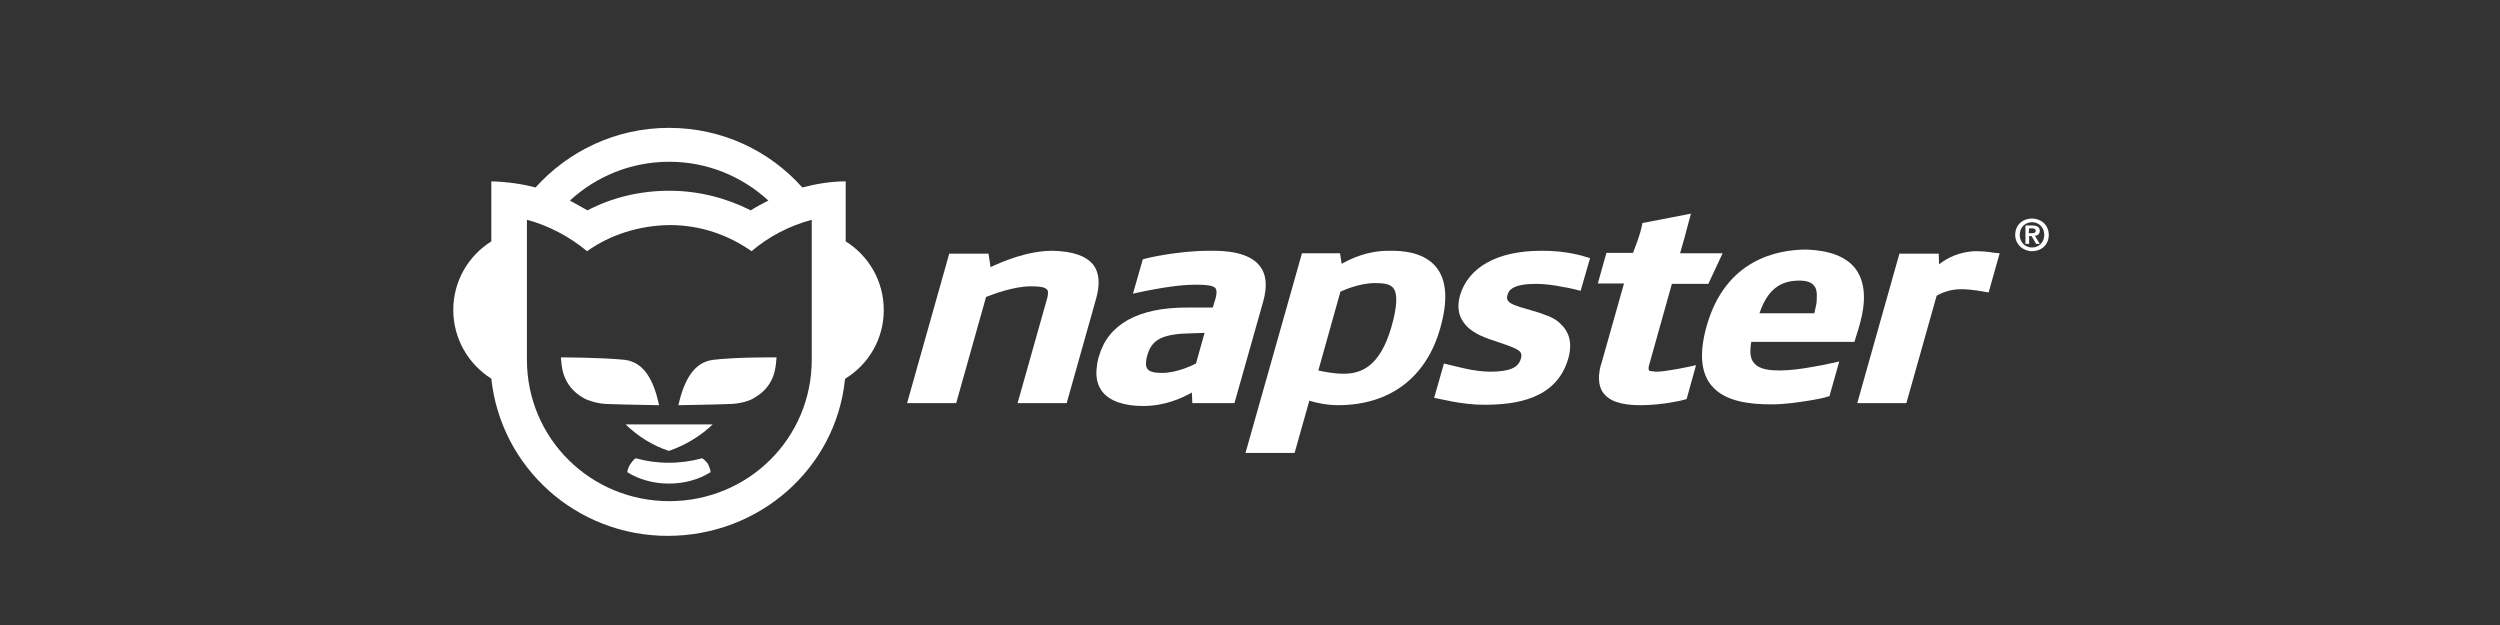 <svg width="200" height="50" viewBox="0 0 200 50" fill="none" xmlns="http://www.w3.org/2000/svg">
<rect x="0" y="0" width="200" height="50" fill="#333333" stroke="none"/>
<g id="Napster">
<g id="napster-color-dark">
<g id="Napster-b:w-horz-logo">
<g id="Group">
<g id="Group_2">
<path id="Shape" fill-rule="evenodd" clip-rule="evenodd" d="M101.048 24.148C101.408 22.873 101.31 21.926 100.753 21.24C99.902 20.194 98.134 20.031 96.726 20.063C94.206 20.063 91.751 20.651 91.652 20.684L91.423 20.75L90.637 23.494L91.227 23.363C91.685 23.265 94.009 22.775 95.581 22.775C96.334 22.775 97.054 22.808 97.25 23.069C97.257 23.088 97.264 23.107 97.272 23.127C97.305 23.209 97.342 23.303 97.316 23.461C97.316 23.592 97.283 23.723 97.25 23.853L97.021 24.605H94.893C91.063 24.605 88.641 25.945 87.92 28.493C87.789 28.885 87.757 29.212 87.724 29.539C87.658 30.257 87.822 30.878 88.215 31.368C88.804 32.087 89.917 32.479 91.456 32.479C93.224 32.479 94.599 31.826 95.352 31.401L95.384 32.251H98.756L101.048 24.148ZM91.783 28.428C92.143 27.153 92.995 26.696 95.384 26.663L96.366 26.631L95.679 29.081C95.286 29.277 94.108 29.833 92.962 29.833C92.34 29.833 91.98 29.735 91.816 29.539C91.718 29.408 91.652 29.244 91.685 28.983C91.685 28.82 91.718 28.624 91.783 28.428Z" fill="white"/>
<path id="Shape_2" fill-rule="evenodd" clip-rule="evenodd" d="M115.223 26.238C115.844 24.049 115.746 22.416 114.895 21.37C113.946 20.194 112.243 20.031 111.065 20.063C109.395 20.063 108.086 20.684 107.333 21.109L107.202 20.259H104.158L99.64 36.236H103.568L104.747 32.054C105.271 32.218 106.122 32.414 107.038 32.414C111.163 32.414 114.109 30.225 115.223 26.238ZM111.458 23.037C111.818 23.494 111.785 24.474 111.327 26.108C110.377 29.441 108.806 29.898 107.464 29.898C106.711 29.898 105.893 29.735 105.467 29.637L107.235 23.331C107.66 23.135 108.872 22.645 109.985 22.645C110.672 22.645 111.196 22.71 111.458 23.037Z" fill="white"/>
<path id="Shape_3" fill-rule="evenodd" clip-rule="evenodd" d="M149.105 24.148C149.17 23.037 148.941 22.154 148.417 21.468C147.665 20.521 146.355 20.031 144.522 19.965C142.198 19.965 138.04 20.75 136.534 26.075C135.945 28.166 136.043 29.767 136.894 30.813C137.974 32.153 140.037 32.349 141.706 32.349C142.787 32.349 143.867 32.185 144.685 32.054C145.504 31.924 146.06 31.793 146.093 31.76L146.355 31.695L147.141 28.918L146.551 29.049C146.543 29.049 146.496 29.059 146.417 29.077C146.186 29.13 145.679 29.245 145.046 29.343C144.194 29.506 143.147 29.637 142.361 29.637C141.641 29.637 140.757 29.571 140.332 29.049C140.102 28.82 140.004 28.395 140.037 27.905C140.037 27.742 140.07 27.546 140.102 27.349H148.352L148.679 26.304C148.909 25.52 149.072 24.801 149.105 24.148ZM145.144 25.062H140.757C141.379 23.233 142.361 22.448 143.933 22.448C144.522 22.448 144.915 22.579 145.111 22.841C145.307 23.037 145.373 23.396 145.34 23.951C145.34 24.23 145.269 24.533 145.186 24.881C145.172 24.94 145.158 25 145.144 25.062Z" fill="white"/>
<path id="Path" d="M87.429 21.142C87.953 21.795 88.018 22.71 87.691 23.886L85.334 32.25H81.406L83.795 23.788C83.861 23.461 83.861 23.265 83.763 23.167C83.566 22.939 83.043 22.906 82.486 22.906C81.046 22.906 79.409 23.559 78.885 23.755L76.495 32.25H72.567L75.939 20.292H79.081L79.245 21.37C80.162 20.945 82.159 20.063 84.188 20.063C85.792 20.096 86.84 20.455 87.429 21.142Z" fill="white"/>
<path id="Path_2" d="M126.877 20.553L127.204 20.651L126.451 23.265L126.058 23.167C126.058 23.167 125.567 23.037 124.945 22.939C124.323 22.808 123.538 22.71 122.883 22.71C121.05 22.71 120.69 23.2 120.591 23.625C120.46 24.115 120.788 24.311 121.737 24.605L121.868 24.638L123.178 25.03C123.374 25.095 123.636 25.193 123.963 25.324C124.258 25.454 124.618 25.651 124.88 25.945C125.469 26.5 125.829 27.349 125.469 28.656C124.52 32.022 121.115 32.381 118.693 32.381C116.958 32.381 115.124 31.891 115.059 31.891L114.732 31.826L115.517 29.081L115.91 29.179C115.943 29.179 116.467 29.31 117.154 29.473C117.842 29.637 118.66 29.735 119.184 29.735C120.788 29.735 121.475 29.408 121.672 28.689C121.835 28.134 121.541 27.97 120.46 27.578L119.216 27.153C118.987 27.088 118.725 26.957 118.398 26.827C118.071 26.663 117.743 26.467 117.449 26.206C116.859 25.651 116.467 24.866 116.794 23.657C117.449 21.37 119.806 20.063 123.276 20.063C125.305 20.031 126.779 20.521 126.877 20.553Z" fill="white"/>
<path id="Path_3" d="M159.974 20.259L159.09 23.396L158.697 23.331C158.697 23.331 157.715 23.135 156.864 23.135C155.947 23.135 155.194 23.494 154.932 23.657L152.51 32.25H148.581L151.953 20.292H155.096L155.128 21.142C155.75 20.651 156.798 20.096 158.14 20.096C158.893 20.096 159.548 20.227 159.581 20.227L159.974 20.259Z" fill="white"/>
<path id="Path_4" d="M134.406 20.259H137.811L136.665 22.71H133.751L131.918 29.244C131.886 29.343 131.886 29.441 131.886 29.473C131.886 29.571 131.918 29.604 131.918 29.637C131.951 29.669 132.049 29.702 132.213 29.702C132.344 29.735 132.475 29.735 132.54 29.735C132.9 29.735 133.555 29.637 134.079 29.539C134.635 29.441 135.094 29.343 135.094 29.343L135.683 29.212L134.93 31.924L134.701 31.989C134.635 32.022 132.966 32.414 131.264 32.414C130.314 32.414 128.972 32.316 128.317 31.499C127.99 31.107 127.892 30.617 127.924 29.996C127.957 29.702 127.99 29.408 128.121 29.049L129.921 22.677H127.826L128.514 20.227H130.642C130.772 19.867 131.231 18.789 131.394 17.842L135.29 17.09L135.257 17.155C134.897 18.56 134.537 19.835 134.406 20.259Z" fill="white"/>
</g>
<path id="Path_5" d="M57.017 33.95C56.035 34.897 54.824 35.616 53.514 36.073C52.205 35.648 51.026 34.897 50.044 33.95H57.017Z" fill="white"/>
<path id="Shape_4" fill-rule="evenodd" clip-rule="evenodd" d="M53.514 10.229C49.258 10.229 45.461 12.091 42.842 14.999C41.729 14.705 40.55 14.542 39.306 14.509V19.312C37.473 20.456 36.262 22.481 36.262 24.801C36.262 27.088 37.473 29.147 39.306 30.29C40.059 37.38 46.083 42.869 53.416 42.869C60.749 42.869 66.838 37.478 67.591 30.421L67.624 30.29C69.49 29.147 70.701 27.121 70.701 24.801C70.701 22.481 69.49 20.456 67.656 19.312V14.509C66.478 14.509 65.299 14.705 64.186 14.999C61.567 12.059 57.77 10.229 53.514 10.229ZM46.999 16.829C48.931 15.816 51.157 15.26 53.547 15.26C55.904 15.26 58.13 15.849 60.061 16.829C60.52 16.535 61.011 16.273 61.469 16.045C59.374 14.117 56.591 12.941 53.547 12.941C50.469 12.941 47.687 14.117 45.592 16.045C46.017 16.273 46.541 16.567 46.999 16.829ZM46.967 20.096C45.592 18.953 43.955 18.07 42.154 17.58V28.362V28.787C42.154 35.06 47.229 40.092 53.547 40.092C59.865 40.092 64.939 35.06 64.939 28.787V28.232V17.58C63.139 18.07 61.502 18.92 60.127 20.096C58.261 18.789 56.035 18.005 53.58 18.005C51.092 18.038 48.8 18.789 46.967 20.096Z" fill="white"/>
<g id="Group_3">
<path id="Path_6" d="M57.05 28.787C58.948 28.558 62.124 28.591 62.124 28.591C62.058 29.147 62.124 30.846 60.291 31.858C59.996 32.055 59.243 32.283 58.523 32.316C56.755 32.381 54.267 32.414 54.267 32.414C54.725 30.454 55.478 28.983 57.05 28.787Z" fill="white"/>
<path id="Path_7" d="M49.978 28.787C51.55 28.983 52.303 30.453 52.728 32.414C52.728 32.414 50.24 32.381 48.473 32.316C47.752 32.283 46.999 32.022 46.705 31.858C44.872 30.813 44.937 29.146 44.872 28.591C44.872 28.591 48.08 28.591 49.978 28.787Z" fill="white"/>
</g>
<path id="Path_8" d="M56.853 37.772C55.904 38.36 54.758 38.687 53.514 38.687C52.27 38.687 51.124 38.36 50.175 37.772C50.175 37.772 50.24 37.38 50.437 37.119C50.666 36.759 50.862 36.661 50.862 36.661C51.681 36.89 52.565 37.021 53.514 37.021C54.431 37.021 55.347 36.89 56.166 36.661C56.166 36.661 56.428 36.792 56.657 37.151C56.821 37.511 56.853 37.772 56.853 37.772Z" fill="white"/>
<path id="Shape_5" fill-rule="evenodd" clip-rule="evenodd" d="M163.902 18.789C163.902 17.972 163.247 17.482 162.56 17.482C161.839 17.482 161.217 17.972 161.217 18.789C161.217 19.573 161.872 20.096 162.56 20.096C163.28 20.096 163.902 19.606 163.902 18.789ZM163.542 18.789C163.542 19.377 163.116 19.802 162.56 19.802C162.003 19.802 161.578 19.377 161.578 18.789C161.578 18.201 162.003 17.776 162.56 17.776C163.116 17.776 163.542 18.201 163.542 18.789ZM162.036 18.038H162.592C162.952 18.038 163.182 18.168 163.182 18.462C163.182 18.724 163.018 18.855 162.789 18.855L163.182 19.508H162.887L162.527 18.887H162.33V19.508H162.036V18.038ZM162.56 18.658H162.298L162.33 18.266H162.56C162.691 18.266 162.854 18.299 162.854 18.462C162.854 18.626 162.723 18.658 162.56 18.658Z" fill="white"/>
</g>
</g>
</g>
</g>
</svg>
